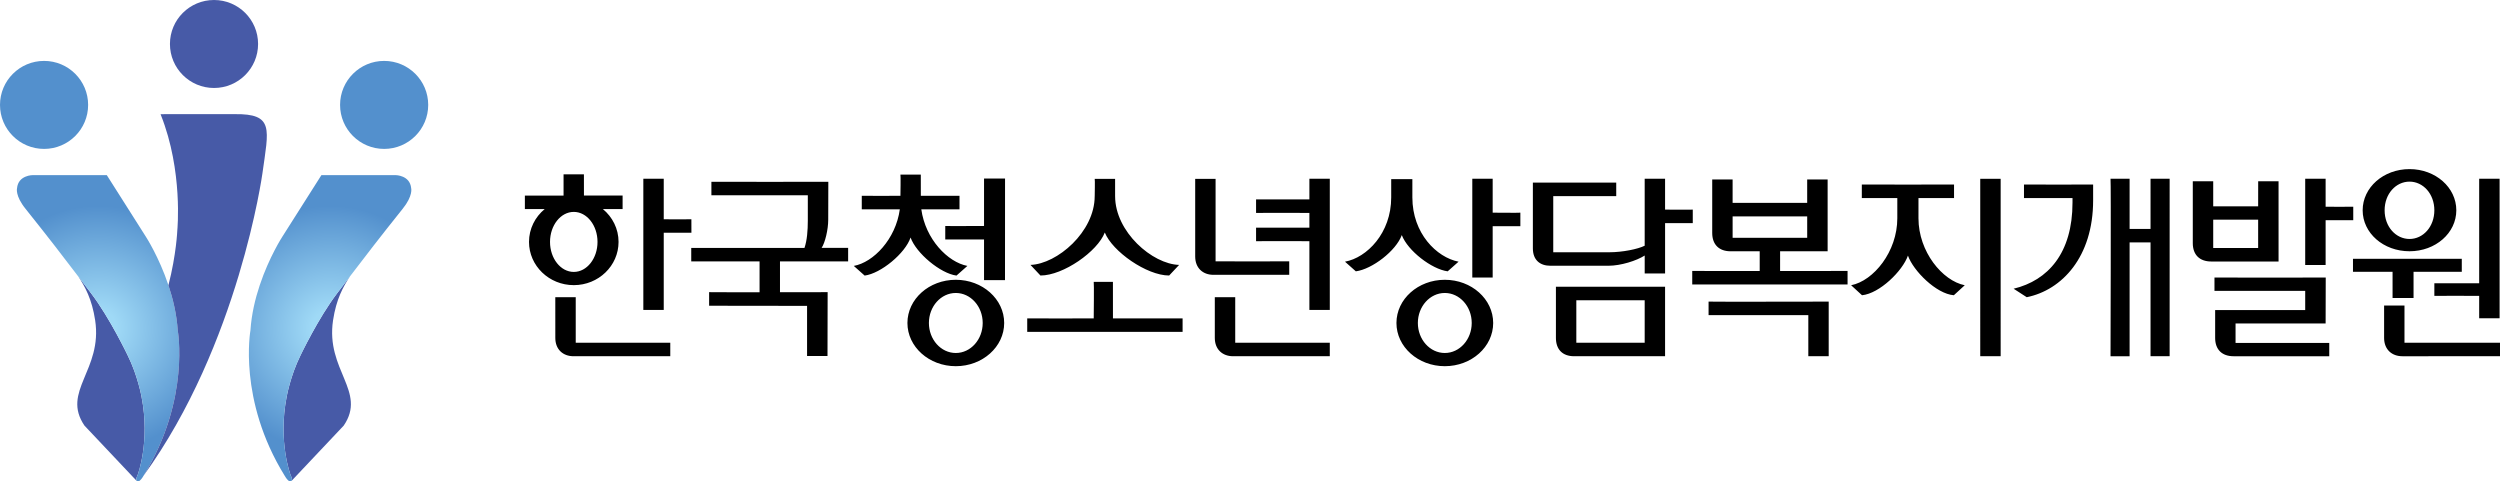 <?xml version="1.0" encoding="utf-8"?>
<!-- Generator: Adobe Illustrator 16.0.0, SVG Export Plug-In . SVG Version: 6.00 Build 0)  -->
<!DOCTYPE svg PUBLIC "-//W3C//DTD SVG 1.1//EN" "http://www.w3.org/Graphics/SVG/1.1/DTD/svg11.dtd">
<svg version="1.1" id="Layer_1" xmlns="http://www.w3.org/2000/svg" xmlns:xlink="http://www.w3.org/1999/xlink" x="0px" y="0px"
	 width="270px" height="52px" viewBox="0 0 270 52" enable-background="new 0 0 270 52" xml:space="preserve">
<g>
	<path fill="#475AA7" d="M14.864,51.305c0,0,1.377-3.598,0.425-8.436c0,0-0.396-2.27-1.498-4.488c0,0-1.933-4.045-3.934-6.68
		c0,0-0.587-0.783-1.418-1.871c0.741,1.125,1.49,2.463,1.839,4.764c0.816,5.389-3.671,7.674-1.157,11.369l5.627,5.959
		C14.703,51.854,14.676,51.689,14.864,51.305"/>
	<g>
		<defs>
			<path id="SVGID_1_" d="M1.84,20.328c0,0-0.228,0.805,0.918,2.221l-0.004-0.003c2.5,3.124,4.024,5.113,5.745,7.373
				c0.832,1.089,1.357,1.782,1.357,1.782c2.001,2.633,3.934,6.68,3.934,6.68c1.103,2.219,1.498,4.488,1.498,4.488
				c0.952,4.84-0.426,8.436-0.426,8.436c-0.187,0.385-0.16,0.549-0.115,0.617c0.022,0.039,0.05,0.049,0.05,0.049
				c0.027,0.02,0.058,0.027,0.088,0.029h0.014c0.237-0.008,0.518-0.48,0.518-0.48c0.028-0.049,0.059-0.098,0.089-0.146
				c5.066-8.209,3.69-15.699,3.69-15.699c-0.112-1.732-0.515-3.402-1.004-4.867c-1.023-3.065-2.435-5.238-2.435-5.238l-4.223-6.655
				H3.562l-0.009-0.002C3.553,18.911,1.972,18.9,1.84,20.328"/>
		</defs>
		<clipPath id="SVGID_2_">
			<use xlink:href="#SVGID_1_"  overflow="visible"/>
		</clipPath>
		
			<radialGradient id="SVGID_3_" cx="-17.27" cy="55.679" r="0.88" gradientTransform="matrix(15.065 0 0 -15.04 270.772 872.861)" gradientUnits="userSpaceOnUse">
			<stop  offset="0" style="stop-color:#9FD9F6"/>
			<stop  offset="0.148" style="stop-color:#9FD9F6"/>
			<stop  offset="1" style="stop-color:#5390CD"/>
		</radialGradient>
		<rect x="1.613" y="18.9" clip-path="url(#SVGID_2_)" fill="url(#SVGID_3_)" width="18.959" height="33.1"/>
	</g>
	<path fill="#5390CD" d="M9.518,11.331c0,2.623-2.129,4.751-4.76,4.751C2.129,16.082,0,13.954,0,11.331
		c0-2.624,2.13-4.753,4.759-4.753C7.389,6.578,9.518,8.707,9.518,11.331"/>
	<path fill="#475AA7" d="M31.383,51.305c0,0-1.377-3.598-0.426-8.436c0,0,0.395-2.27,1.496-4.488c0,0,1.934-4.045,3.937-6.68
		c0,0,0.588-0.783,1.416-1.871c-0.738,1.125-1.488,2.463-1.836,4.764c-0.816,5.389,3.669,7.674,1.153,11.369l-5.625,5.959
		C31.542,51.854,31.572,51.689,31.383,51.305"/>
	<g>
		<defs>
			<path id="SVGID_4_" d="M42.695,18.911l-0.012,0.002h-7.97l-4.224,6.655c0,0-1.414,2.173-2.438,5.238
				c-0.49,1.465-0.889,3.135-1.002,4.867c0,0-1.377,7.49,3.691,15.699c0.03,0.049,0.061,0.098,0.091,0.146
				c0,0,0.279,0.473,0.517,0.48h0.014c0.029-0.002,0.059-0.01,0.086-0.029c0,0,0.026-0.01,0.051-0.049
				c0.043-0.068,0.073-0.232-0.115-0.617c0,0-1.377-3.596-0.427-8.436c0,0,0.396-2.27,1.497-4.488c0,0,1.934-4.047,3.937-6.68
				c0,0,0.524-0.693,1.354-1.782c1.725-2.26,3.248-4.249,5.748-7.373l-0.002,0.003c1.142-1.416,0.916-2.221,0.916-2.221
				C44.275,18.923,42.742,18.911,42.695,18.911C42.695,18.911,42.695,18.911,42.695,18.911"/>
		</defs>
		<clipPath id="SVGID_5_">
			<use xlink:href="#SVGID_4_"  overflow="visible"/>
		</clipPath>
		
			<radialGradient id="SVGID_6_" cx="-19.294" cy="55.679" r="0.88" gradientTransform="matrix(-15.066 0 0 -15.04 -255.018 872.864)" gradientUnits="userSpaceOnUse">
			<stop  offset="0" style="stop-color:#9FD9F6"/>
			<stop  offset="0.148" style="stop-color:#9FD9F6"/>
			<stop  offset="1" style="stop-color:#5390CD"/>
		</radialGradient>
		<rect x="25.672" y="18.911" clip-path="url(#SVGID_5_)" fill="url(#SVGID_6_)" width="18.96" height="33.089"/>
	</g>
	<path fill="#5390CD" d="M36.728,11.331c0,2.623,2.131,4.751,4.761,4.751c2.627,0,4.758-2.128,4.758-4.751
		c0-2.624-2.131-4.753-4.758-4.753C38.859,6.578,36.728,8.707,36.728,11.331"/>
	<path fill="#475AA7" d="M18.354,4.749c0,2.625,2.131,4.753,4.76,4.753c2.63,0,4.759-2.128,4.759-4.753S25.744,0,23.114,0
		C20.485,0,18.354,2.124,18.354,4.749"/>
	<path fill="#475AA7" d="M25.311,12.327l-7.977,0.003c0.005,0.005,0.006,0.011,0.014,0.017c0.011,0.028,0.02,0.052,0.028,0.077
		c2.409,6.058,1.775,12.434,1.775,12.434s-0.095,2.585-0.96,5.949c0.49,1.465,0.892,3.135,1.004,4.865c0,0,0.338,1.838,0.062,4.693
		c-0.279,2.904-1.193,6.863-3.752,11.008C25.796,37.193,28.341,18.73,28.341,18.73C29.003,13.93,29.65,12.265,25.311,12.327"/>
	<path d="M168.039,36.494c0,1.252,0.716,1.979,1.971,1.979h9.818v-7.502h-11.789V36.494z M170.243,32.43h7.383v4.586h-7.383V32.43z
		 M182.818,22.638c-0.017,0.022-2.99,0-2.99,0v-3.332h-2.202v7.231c-0.738,0.372-2.416,0.707-3.81,0.707h-6.065v-6.063h6.802v-1.46
		h-9.003v7.107c0,1.244,0.759,1.874,1.893,1.874h6.256c1.354,0,3.053-0.544,3.928-1.105v1.939h2.202v-5.44h2.99V22.638z
		 M66.804,26.127c0-1.421-0.658-2.691-1.694-3.549h2.131v-1.457h-4.175l-0.003-2.292h-2.199v2.292c0,0-4.158,0.019-4.178,0v1.459
		h2.14c-1.037,0.855-1.694,2.126-1.694,3.547c0,2.579,2.169,4.668,4.838,4.668C64.639,30.795,66.804,28.706,66.804,26.127
		 M59.402,26.127c0-1.79,1.151-3.242,2.567-3.242c1.414,0,2.562,1.452,2.562,3.242s-1.147,3.241-2.562,3.241
		C60.553,29.368,59.402,27.917,59.402,26.127 M62.179,32.098h-2.207l0.002,4.396c0,1.252,0.836,1.979,1.969,1.979H72.39v-1.457
		H62.179V32.098z M71.684,25.136h2.989l-0.004-1.454c-0.017,0.019-2.985,0-2.985,0v-4.376H69.48v14.167h2.204V25.136z
		 M213.866,38.473h2.205V19.307h-2.205V38.473z M207.195,23.576v-2.188h3.841v-1.46c0,0-9.939,0.02-9.96,0v1.46h3.833v2.188
		c0,3.604-2.557,6.75-4.988,7.23l1.176,1.08c1.893-0.188,4.38-2.615,4.96-4.282c0.575,1.645,3.065,4.138,4.957,4.282l1.179-1.08
		C209.777,30.326,207.195,27.18,207.195,23.576 M246.084,19.576h-2.2l-0.004,2.707h-4.853v-2.707h-2.206v6.688
		c0,1.251,0.736,1.979,1.995,1.979h7.268V19.576z M243.88,26.786h-4.853v-3.065h4.853V26.786z M251.167,23.782h2.984v-1.455
		c-0.019,0.018-2.984,0-2.984,0v-3.021h-2.205v9.313h2.205V23.782z M241.44,34.932h9.727l0.012-4.958c0,0-12,0.02-12.016,0v1.438
		h9.799v2.078h-9.726v3.004c0,1.252,0.733,1.979,1.991,1.979h10.333v-1.439h-10.12V34.932z M218.59,19.929v1.46h5.241v0.479
		c0,5.481-2.652,8.418-6.36,9.314l1.417,0.916c3.804-0.771,7.17-4.352,7.17-10.459v-1.71
		C226.058,19.929,218.611,19.948,218.59,19.929 M232.258,24.723h-2.261v-5.417h-2.06c0.059,0.043,0,19.167,0,19.167h2.06V26.18
		h2.261v12.293h2.063V19.306h-2.063V24.723z M89.448,23.734l0.011-4.101c0,0-12.606,0.019-12.628,0v1.456h10.413v2.725
		c0,1.083-0.082,2.143-0.36,2.96h-12.23v1.454h7.386l-0.007,0.004v3.33c0,0-5.43,0.012-5.448-0.008v1.467l10.578,0.014v5.412h2.207
		l0.015-6.893l-5.147,0.008v-3.33h7.36v-1.458h-2.865C89.11,26.212,89.448,24.795,89.448,23.734 M156.349,29.304l1.176-1.042
		c-2.372-0.461-4.99-3.062-4.99-6.939v-1.978h-2.285v1.978c0,3.855-2.623,6.504-4.991,6.939l1.172,1.042
		c1.754-0.23,4.342-2.21,4.963-3.917C152.031,27.076,154.617,29.073,156.349,29.304 M161.209,22.968v-3.662h-2.201v10.668h2.201
		V24.43h2.99v-1.462C164.179,22.995,161.209,22.968,161.209,22.968 M156.039,30.217c-2.883,0-5.223,2.088-5.223,4.666
		c0,2.576,2.34,4.666,5.223,4.666c2.888,0,5.225-2.09,5.225-4.666C161.263,32.305,158.926,30.217,156.039,30.217 M156.039,38.123
		c-1.605,0-2.91-1.453-2.91-3.24c0-1.789,1.305-3.242,2.91-3.242c1.604,0,2.907,1.453,2.907,3.242
		C158.946,36.67,157.643,38.123,156.039,38.123 M103.301,29.763l1.177-1.044c-2.123-0.403-4.531-2.889-4.977-6.112h4.125v-1.461
		h-4.176l-0.004-2.291h-2.2c0.04,0.02,0,2.291,0,2.291s-4.156,0.021-4.175,0v1.461h4.109c-0.441,3.224-2.853,5.729-4.971,6.112
		l1.173,1.044c1.75-0.226,4.383-2.401,4.959-4.111C98.94,27.342,101.571,29.537,103.301,29.763 M103.227,30.217
		c-2.889,0-5.225,2.088-5.225,4.666c0,2.576,2.336,4.666,5.225,4.666c2.884,0,5.225-2.09,5.225-4.666
		C108.452,32.305,106.111,30.217,103.227,30.217 M103.227,38.123c-1.607,0-2.905-1.453-2.905-3.24c0-1.789,1.298-3.242,2.905-3.242
		c1.604,0,2.905,1.453,2.905,3.242C106.132,36.67,104.832,38.123,103.227,38.123 M106.276,24.404c0,0-4.172,0.022-4.188,0v1.46
		h4.188v4.392h2.264l0.005-10.975h-2.269V24.404z M139.236,28.224c-0.04,0.02-7.953,0-7.953,0v-8.905h-2.202V27.7
		c0,1.253,0.834,1.981,1.968,1.981h8.188V28.224z M141.414,21.537h-5.759v1.459c0.019-0.018,4.542-0.005,5.759,0v1.592h-5.759v1.46
		c0.019-0.018,4.542-0.005,5.759,0v7.425h2.204V19.306h-2.204V21.537z M133.405,32.098h-2.206v4.396
		c0,1.252,0.839,1.979,1.975,1.979h10.444v-1.457h-10.213V32.098z M120.196,30.445h-2.074c0.044,0.027,0,3.941,0,3.941
		s-7.162,0.02-7.182,0v1.459h16.78v-1.459h-7.521L120.196,30.445z M119.318,25.109c0.814,2.041,4.52,4.647,6.95,4.647l1.077-1.146
		c-2.888-0.082-6.913-3.567-6.913-7.422h-0.001l-0.001-1.87h-2.202c0.039,0.024,0,1.87,0,1.87l-0.002,0.002
		c0,3.854-4.047,7.316-6.934,7.42l1.076,1.146C114.837,29.757,118.542,27.15,119.318,25.109 M184.526,32.574v1.459h10.772v4.439
		h2.201v-5.898C197.5,32.574,184.545,32.6,184.526,32.574 M192.251,27.139h5.133v-7.756h-2.208v2.529h-8.054v-2.529h-2.202v5.777
		c0,1.25,0.735,1.979,1.986,1.979h3.142v2.132c-3.791,0.001-7.277,0.001-7.286-0.008v1.458h16.775v-1.458
		c0,0-3.49,0.003-7.286,0.006V27.139z M187.123,23.369h8.054v2.311h-8.054V23.369z M259.684,37.016v-4.018h-2.201v3.496
		c0,1.252,0.837,1.979,1.974,1.979H270v-1.457H259.684z M260.228,27.136c2.814,0,5.054-1.969,5.054-4.426
		c0-2.459-2.239-4.447-5.054-4.447c-2.823,0-5.061,1.988-5.061,4.447C255.167,25.167,257.405,27.136,260.228,27.136 M260.228,19.616
		c1.466,0,2.682,1.314,2.682,3.094c0,1.784-1.216,3.099-2.682,3.099c-1.471,0-2.689-1.314-2.689-3.099
		C257.539,20.931,258.757,19.616,260.228,19.616 M258.397,32.182h2.266v-2.83h5.21V27.95h-11.751v1.401h4.275V32.182z
		 M262.91,31.957c0.017-0.016,3.268-0.008,4.841-0.004v2.418h2.205V19.306h-2.205v11.29h-4.841V31.957z"/>
</g>
</svg>
